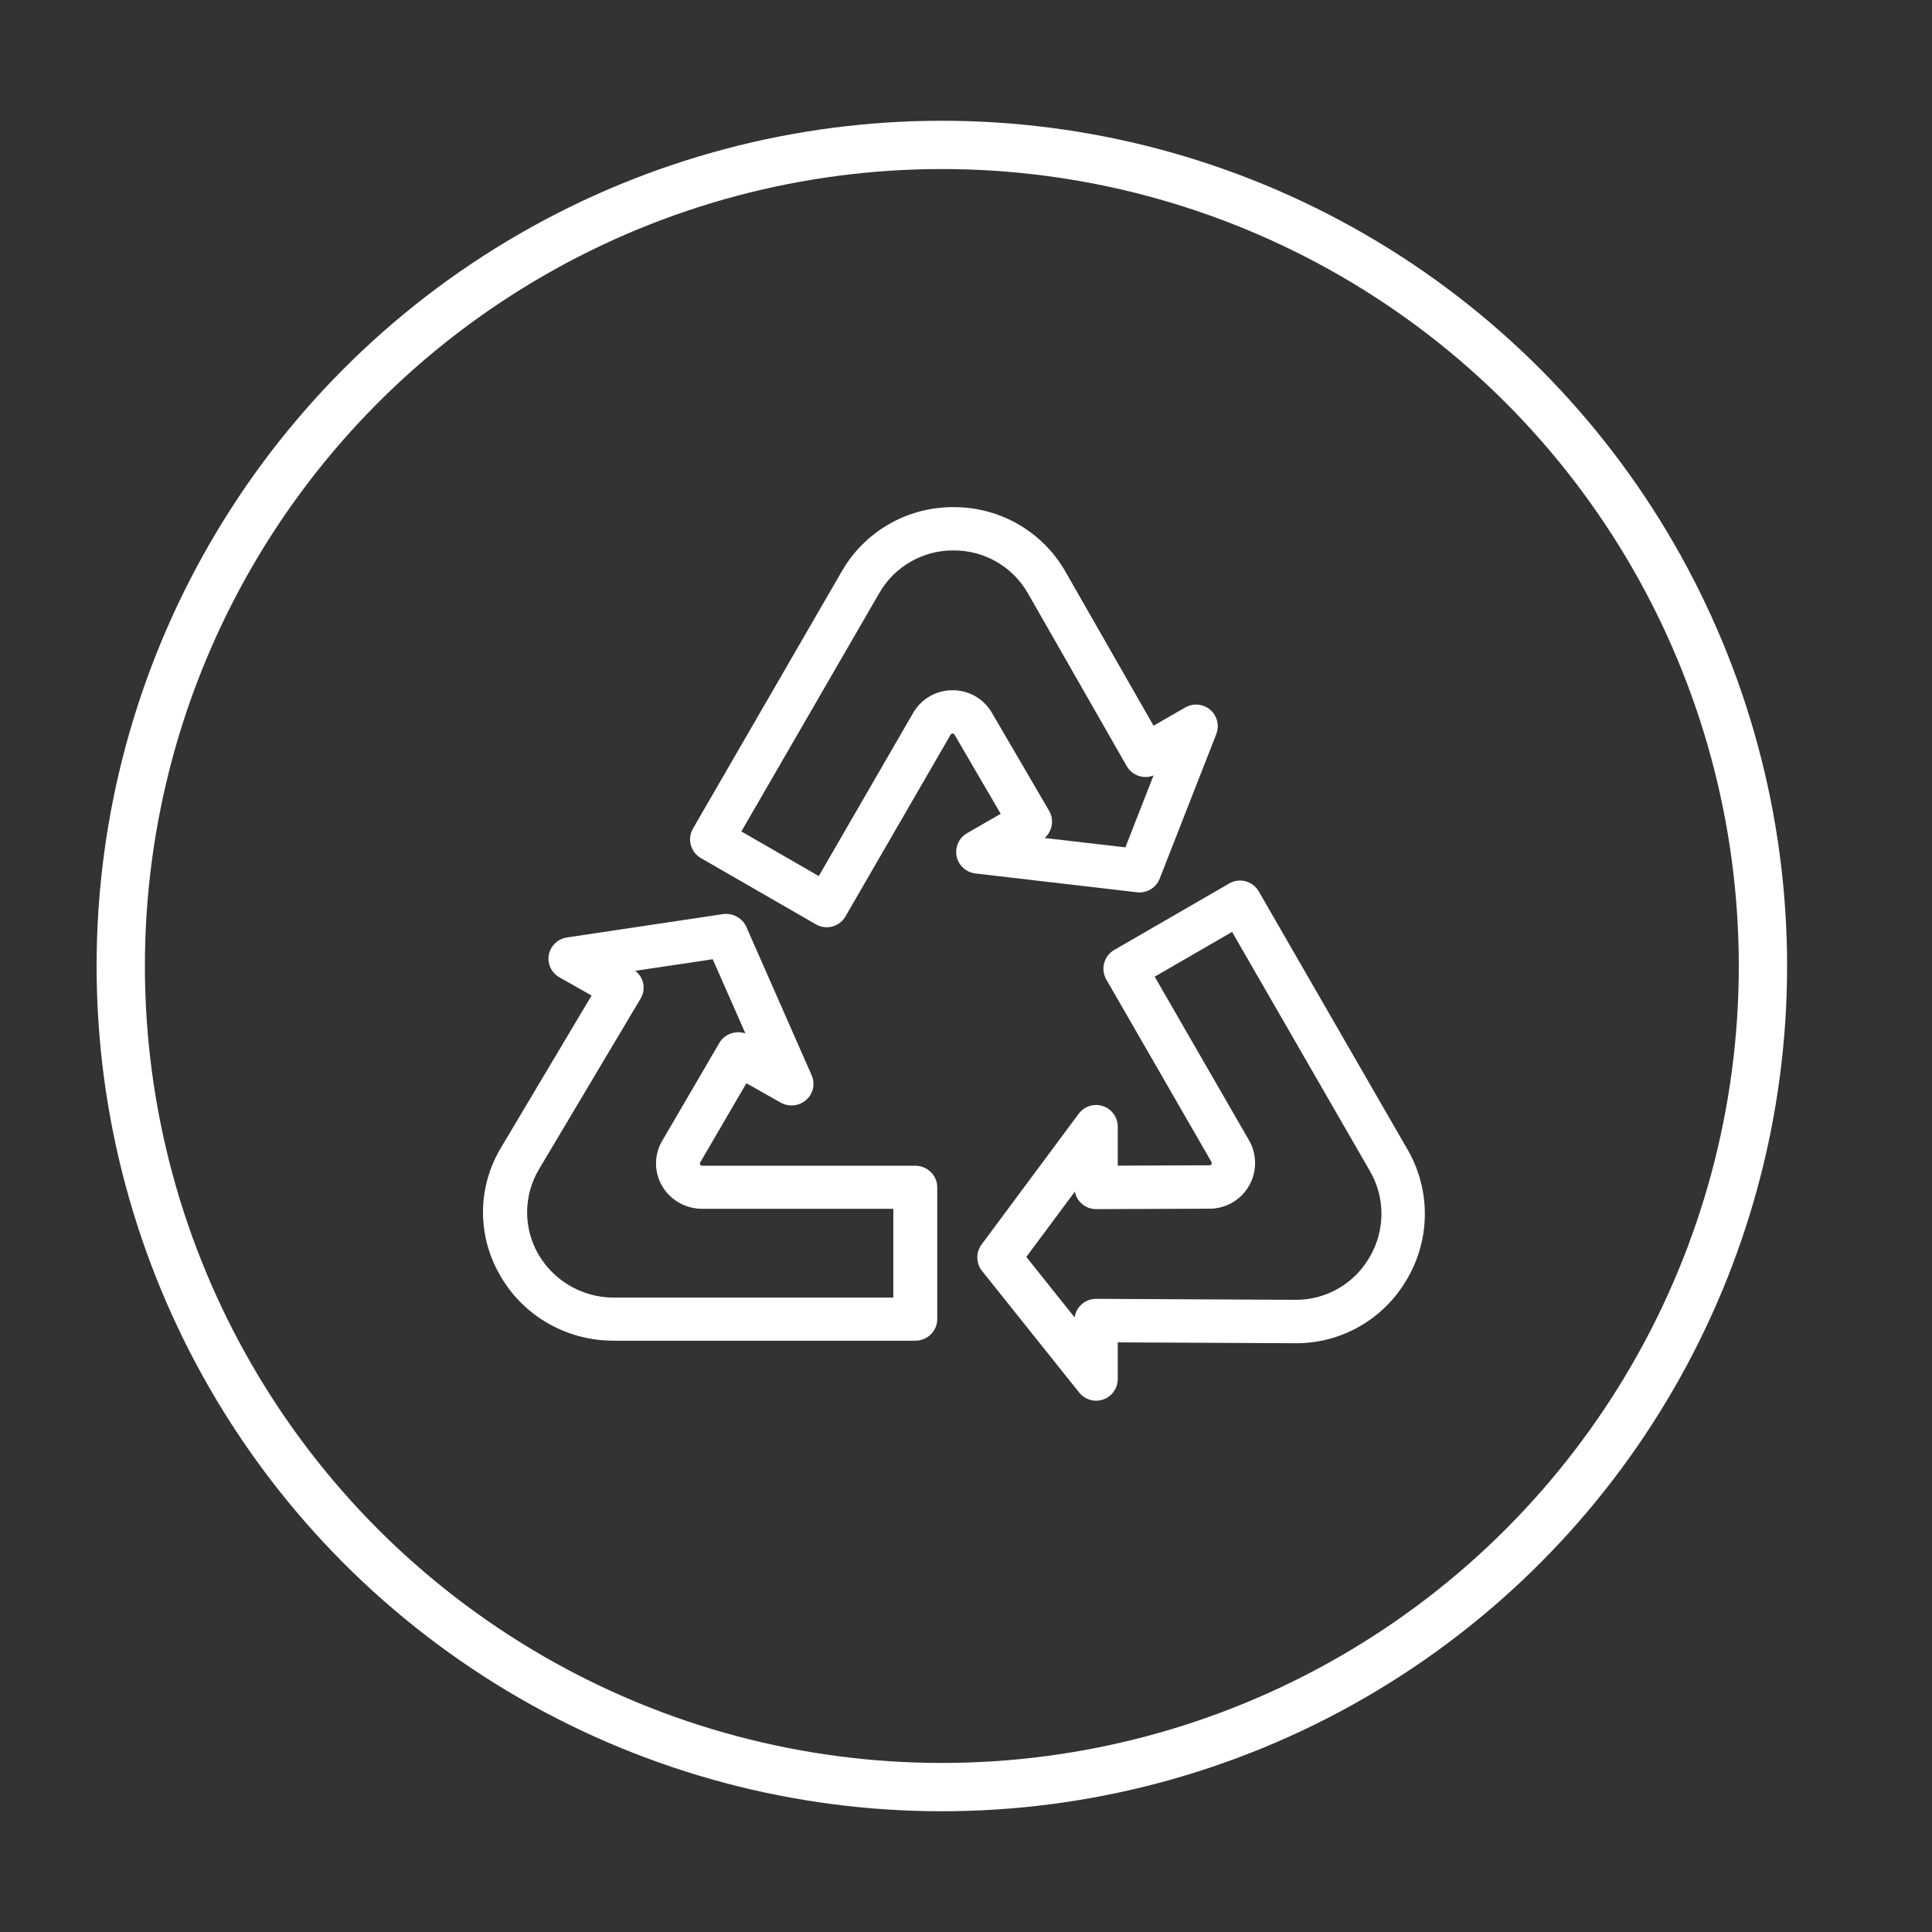 <?xml version="1.0" encoding="UTF-8"?>
<svg width="80px" height="80px" viewBox="0 0 80 80" version="1.1" xmlns="http://www.w3.org/2000/svg" xmlns:xlink="http://www.w3.org/1999/xlink">
    <rect x="0" y="0" width="80" height="80" fill="#333333" stroke="none"/>
    <title>环保</title>
    <g id="页面-1" stroke="none" stroke-width="1" fill="none" fill-rule="evenodd">
        <g id="编组-6备份-12" transform="translate(4, 5)">
            <circle id="椭圆形" stroke="#FFFFFF" stroke-width="2" cx="35" cy="35" r="34"></circle>
            <g id="编组-20" transform="translate(16, 16)" fill="#FFFFFF">
                <path d="M2.319,27.415 L6.526,20.349 C6.756,19.965 6.661,19.474 6.305,19.199 L9.513,18.72 L10.865,21.79 C10.453,21.653 9.999,21.82 9.783,22.191 L7.416,26.247 C6.892,27.146 7.21,28.292 8.127,28.806 C8.416,28.968 8.743,29.054 9.075,29.054 L16.99,29.054 L16.99,32.731 L5.431,32.731 C3.441,32.732 1.827,31.149 1.827,29.197 C1.827,28.571 1.997,27.956 2.319,27.415 Z M0.729,31.845 C1.687,33.505 3.486,34.527 5.431,34.515 L17.899,34.515 C18.402,34.515 18.809,34.116 18.809,33.623 L18.809,28.162 C18.809,27.67 18.402,27.27 17.899,27.27 L9.075,27.27 C9.042,27.272 9.011,27.254 8.995,27.225 C8.977,27.197 8.976,27.161 8.995,27.132 L10.907,23.854 L12.321,24.654 C12.756,24.901 13.312,24.755 13.563,24.328 C13.707,24.084 13.724,23.787 13.61,23.529 L10.905,17.381 C10.738,17.011 10.342,16.795 9.934,16.852 L3.483,17.817 C2.987,17.89 2.646,18.345 2.721,18.832 C2.763,19.1 2.926,19.335 3.165,19.47 L4.496,20.223 L0.749,26.516 C-0.242,28.157 -0.25,30.196 0.729,31.845 L0.729,31.845 Z" id="Fill-1"></path>
                <path d="M36.716,31.051 C36.085,32.154 34.911,32.831 33.642,32.823 L33.624,32.823 L25.391,32.782 L25.387,32.782 C24.941,32.782 24.562,33.109 24.498,33.551 L22.498,31.047 L24.507,28.343 C24.59,28.764 24.958,29.067 25.387,29.067 L25.39,29.067 L30.091,29.05 C31.133,29.046 31.974,28.196 31.97,27.153 C31.969,26.823 31.882,26.5 31.718,26.215 L27.813,19.442 L31.018,17.589 L36.721,27.482 C37.365,28.585 37.363,29.95 36.716,31.051 Z M38.268,31.954 C39.242,30.297 39.244,28.242 38.274,26.583 L32.123,15.912 C31.876,15.482 31.327,15.335 30.898,15.583 C30.898,15.583 30.898,15.583 30.897,15.584 L26.139,18.335 C25.71,18.583 25.563,19.132 25.811,19.562 C25.811,19.562 25.811,19.562 25.811,19.562 L30.163,27.113 C30.189,27.157 30.175,27.213 30.131,27.24 C30.117,27.248 30.101,27.252 30.084,27.252 L26.284,27.267 L26.284,25.653 C26.284,25.157 25.882,24.755 25.387,24.755 C25.104,24.755 24.837,24.889 24.667,25.117 L20.646,30.53 C20.402,30.858 20.41,31.309 20.665,31.628 L24.687,36.663 C24.997,37.051 25.561,37.113 25.948,36.803 C26.161,36.632 26.284,36.374 26.284,36.102 L26.284,34.584 L33.614,34.62 L33.643,34.62 C35.552,34.632 37.319,33.613 38.268,31.954 L38.268,31.954 Z" id="Fill-3"></path>
                <path d="M19.483,1.792 L19.492,1.792 C20.768,1.787 21.946,2.472 22.572,3.582 L26.654,10.721 C26.875,11.109 27.35,11.275 27.765,11.11 L26.6,14.087 L23.257,13.699 C23.579,13.415 23.657,12.944 23.441,12.573 L21.074,8.518 C20.739,7.935 20.117,7.578 19.444,7.582 L19.44,7.582 C18.766,7.579 18.143,7.94 17.809,8.524 L13.904,15.276 L10.698,13.429 L16.403,3.567 C17.032,2.463 18.21,1.784 19.483,1.792 Z M14.849,2.671 L8.695,13.309 C8.447,13.736 8.594,14.284 9.022,14.532 C9.023,14.532 9.023,14.532 9.024,14.532 L13.784,17.275 C14.213,17.523 14.761,17.376 15.009,16.948 L15.009,16.947 L19.364,9.42 C19.389,9.375 19.446,9.36 19.49,9.386 C19.504,9.394 19.516,9.406 19.523,9.419 L21.437,12.698 L20.042,13.502 C19.612,13.75 19.466,14.298 19.714,14.726 C19.855,14.971 20.105,15.135 20.387,15.168 L27.079,15.947 C27.485,15.995 27.871,15.763 28.02,15.383 L30.364,9.396 C30.544,8.935 30.316,8.416 29.854,8.235 C29.6,8.137 29.315,8.158 29.079,8.294 L27.766,9.051 L24.131,2.694 C23.189,1.024 21.416,-0.007 19.496,0 L19.483,0 C17.568,-0.012 15.796,1.01 14.849,2.671 L14.849,2.671 Z" id="Fill-5"></path>
            </g>
        </g>
    </g>
</svg>